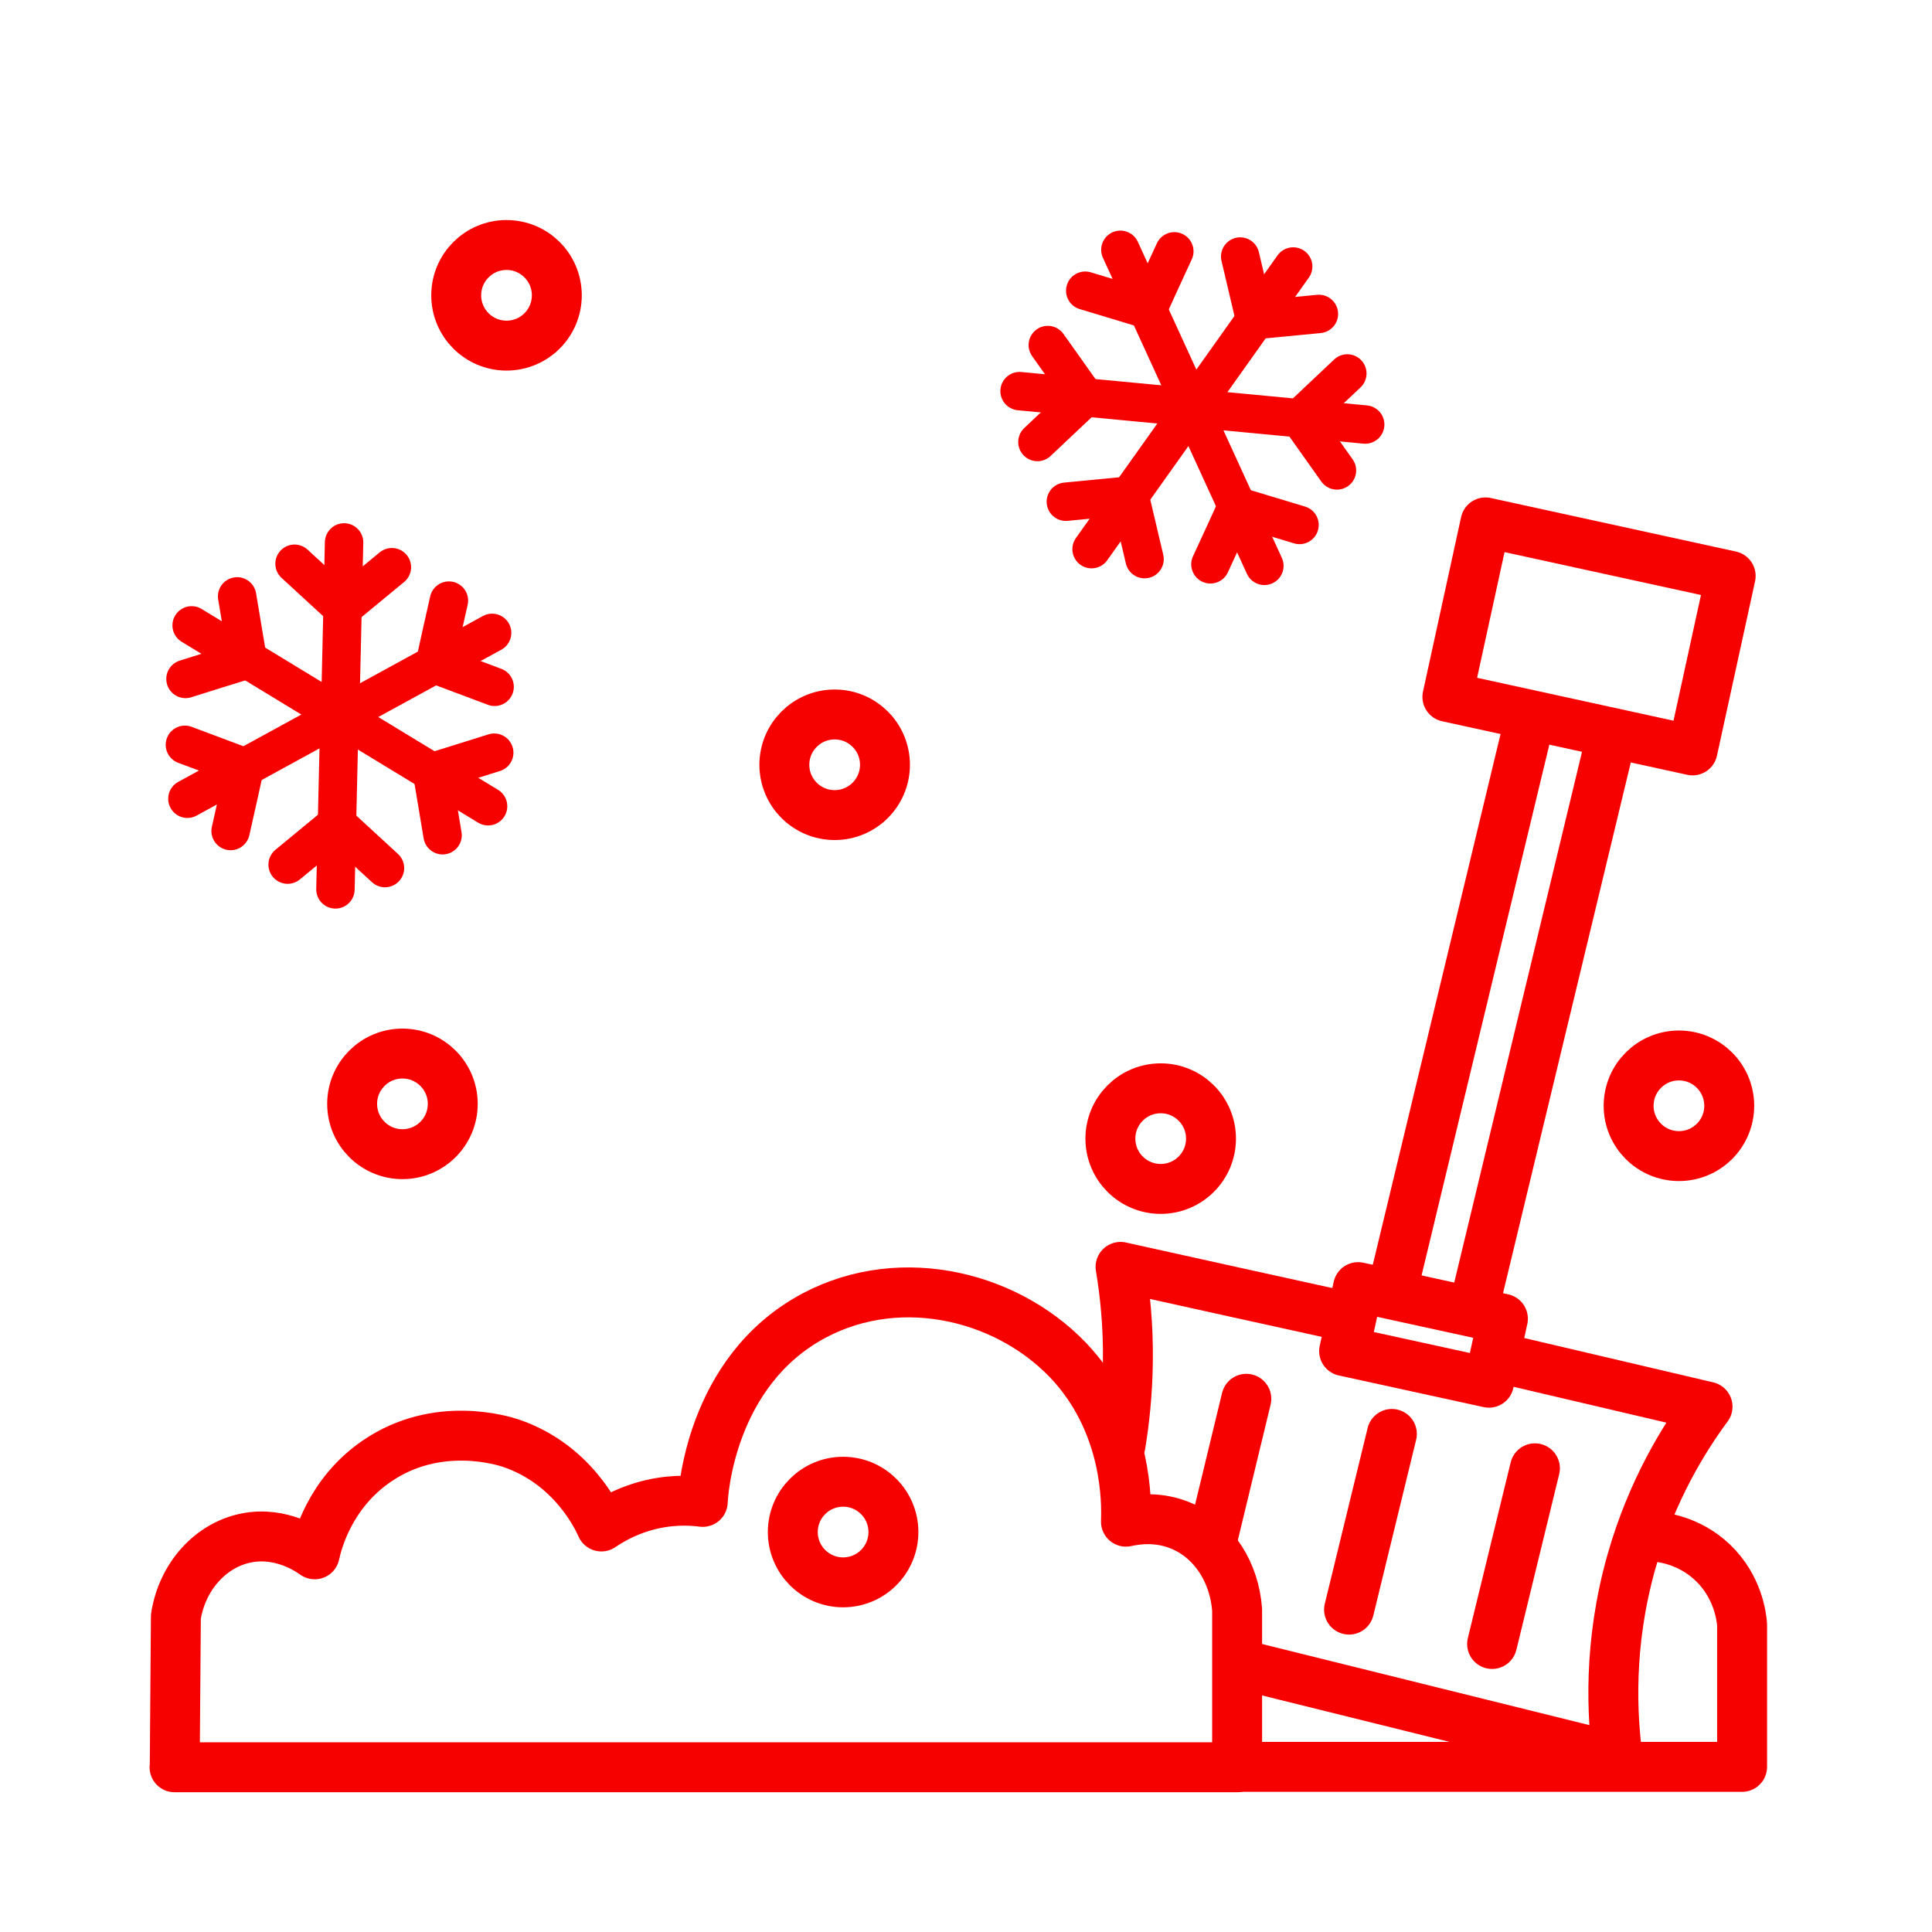 <svg xmlns="http://www.w3.org/2000/svg" id="Layer_53" data-name="Layer 53" viewBox="0 0 100.62 100.62"><defs><style>      .cls-1 {        stroke-width: 2px;      }      .cls-1, .cls-2 {        fill: none;        stroke: #f70000;        stroke-linecap: round;        stroke-linejoin: round;      }      .cls-2 {        stroke-width: 2.6px;      }    </style></defs><path class="cls-2" d="M9.09,92.04h55.34v-8.2c-.14-1.93-1.2-3.61-2.81-4.33-1.27-.58-2.48-.37-2.98-.26.04-1.02.07-4.9-2.72-8.09-3.16-3.59-8.89-5.11-13.53-2.64-5.47,2.92-5.78,9.43-5.79,9.7-.68-.09-1.83-.14-3.15.26-.93.28-1.64.69-2.13,1.02-.21-.47-1.5-3.25-4.72-4.34-.37-.12-3.82-1.23-6.98.94-2.47,1.69-3.1,4.25-3.23,4.85-.28-.2-1.74-1.22-3.57-.85-1.85.37-3.33,2-3.66,4.09-.02,2.62-.04,5.23-.06,7.85Z"></path><path class="cls-2" d="M64.43,92.02h26.3v-7.41c-.03-.38-.2-1.96-1.53-3.23-1.27-1.21-2.75-1.34-3.15-1.36"></path><path class="cls-2" d="M64.68,86.7c6.52,1.62,13.05,3.23,19.57,4.85-.29-2.17-.51-5.89.72-10.23,1.05-3.7,2.74-6.41,3.96-8.06-3.57-.84-7.13-1.67-10.7-2.51"></path><path class="cls-2" d="M70.23,68.6c-3.96-.87-7.91-1.74-11.87-2.62.23,1.39.41,3.07.38,4.98-.02,1.61-.18,3.05-.38,4.28"></path><rect class="cls-2" x="70.28" y="67.82" width="7.72" height="3.41" transform="translate(16.54 -14.22) rotate(12.32)"></rect><rect class="cls-2" x="76.22" y="28.49" width="13.07" height="9.3" transform="translate(8.98 -16.89) rotate(12.32)"></rect><path class="cls-2" d="M79.67,37.47c-2.38,9.9-4.77,19.8-7.15,29.7"></path><path class="cls-2" d="M83.88,38.53c-2.38,9.9-4.77,19.8-7.15,29.7"></path><path class="cls-2" d="M72.49,74.68c-.74,3.05-1.49,6.1-2.23,9.15"></path><path class="cls-2" d="M79.94,76.47c-.74,3.05-1.49,6.1-2.23,9.15"></path><path class="cls-2" d="M64.91,72.85c-.61,2.52-1.22,5.05-1.83,7.57"></path><circle class="cls-2" cx="20.96" cy="57.49" r="2.62"></circle><circle class="cls-2" cx="43.47" cy="39.83" r="2.62"></circle><circle class="cls-2" cx="26.38" cy="15.38" r="2.62"></circle><circle class="cls-2" cx="60.45" cy="59.3" r="2.62"></circle><circle class="cls-2" cx="43.91" cy="79.79" r="2.62"></circle><circle class="cls-2" cx="87.44" cy="57.59" r="2.62"></circle><g><g><path class="cls-1" d="M17.66,38.09l-.19,8.23"></path><path class="cls-1" d="M20.05,45.21c-.83-.77-1.67-1.53-2.5-2.3-.86.71-1.72,1.42-2.57,2.12"></path></g><g><path class="cls-1" d="M16.98,37.65l-7.22,3.95"></path><path class="cls-1" d="M12.01,43.28c.25-1.11.5-2.21.74-3.32-1.04-.39-2.08-.78-3.12-1.17"></path></g><g><path class="cls-1" d="M17.02,36.85l-7.04-4.28"></path><path class="cls-1" d="M9.66,35.36c1.08-.34,2.16-.68,3.24-1.01-.18-1.1-.37-2.19-.55-3.29"></path></g><g><path class="cls-1" d="M17.73,36.48l.19-8.23"></path><path class="cls-1" d="M15.34,29.36c.83.77,1.67,1.53,2.5,2.3.86-.71,1.72-1.42,2.57-2.12"></path></g><g><path class="cls-1" d="M18.41,36.91c2.41-1.32,4.82-2.64,7.22-3.95"></path><path class="cls-1" d="M23.38,31.28c-.25,1.11-.5,2.21-.74,3.32,1.04.39,2.08.78,3.12,1.17"></path></g><g><path class="cls-1" d="M18.38,37.71l7.04,4.28"></path><path class="cls-1" d="M25.74,39.2c-1.08.34-2.16.68-3.24,1.01.18,1.1.37,2.19.55,3.29"></path></g></g><g><g><path class="cls-1" d="M62.42,21.98l3.43,7.49"></path><path class="cls-1" d="M67.68,27.34c-1.08-.33-2.17-.65-3.25-.98-.46,1.01-.92,2.02-1.39,3.03"></path></g><g><path class="cls-1" d="M61.62,21.89l-4.77,6.71"></path><path class="cls-1" d="M59.61,29.12c-.26-1.1-.52-2.2-.78-3.31-1.11.11-2.21.21-3.32.32"></path></g><g><path class="cls-1" d="M61.3,21.15l-8.2-.78"></path><path class="cls-1" d="M54.03,23.02c.82-.78,1.65-1.55,2.47-2.33-.64-.91-1.29-1.81-1.93-2.72"></path></g><g><path class="cls-1" d="M61.78,20.5l-3.43-7.49"></path><path class="cls-1" d="M56.52,15.14c1.08.33,2.17.65,3.25.98.46-1.01.92-2.02,1.39-3.03"></path></g><g><path class="cls-1" d="M62.58,20.59l4.77-6.71"></path><path class="cls-1" d="M64.59,13.36c.26,1.1.52,2.2.78,3.31,1.11-.11,2.21-.21,3.32-.32"></path></g><g><path class="cls-1" d="M62.9,21.33l8.2.78"></path><path class="cls-1" d="M70.17,19.45c-.82.78-1.65,1.55-2.47,2.33.64.91,1.29,1.81,1.93,2.72"></path></g></g></svg>